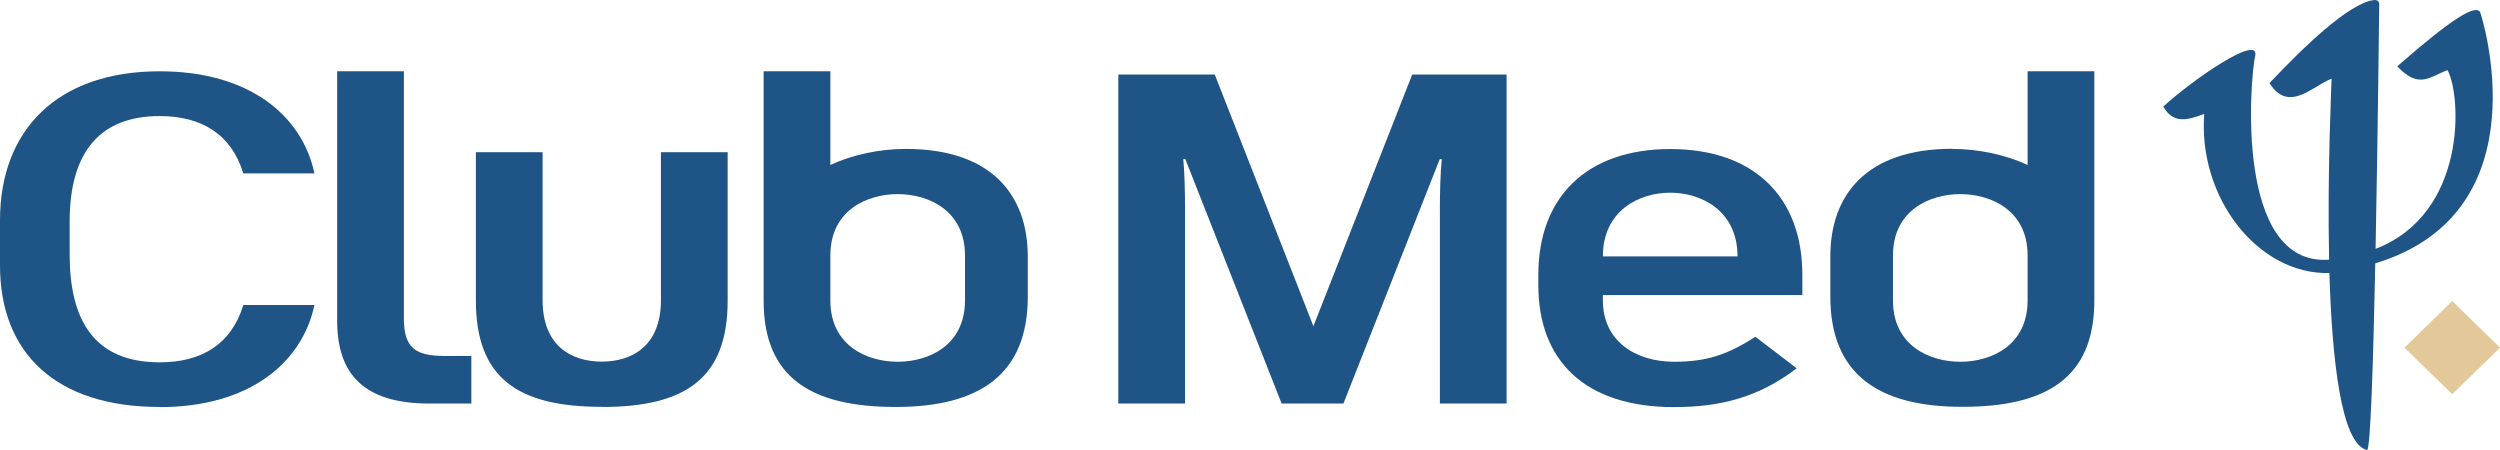 <svg width="400" height="72" viewBox="0 0 400 72" fill="none" xmlns="http://www.w3.org/2000/svg">
<g clip-path="url(#clip0_120_359)">
<path d="M400.004 55.628L392.357 48.166L384.711 55.628L392.357 63.067L400.004 55.628Z" fill="#E3C899"/>
<path d="M396.9 2.146C396.387 0.371 392.331 2.942 383.565 10.608C387.062 14.362 388.811 12.223 391.608 11.222C393.846 15.363 394.755 34.153 380.092 39.818C380.465 20.89 380.675 0.644 380.675 0.644C380.675 0.121 380.208 -0.039 379.812 0.007C375.779 0.553 368.622 7.469 363.12 13.292C366.151 18.161 370.021 13.77 373.051 12.587C373.051 13.383 372.352 27.351 372.655 41.546C357.548 42.661 359.973 12.61 360.859 8.765C361.208 5.671 351.137 12.496 346.125 17.045C347.687 19.821 349.902 19.275 352.676 18.228C351.673 31.718 361.348 43.98 372.701 43.684C373.121 57.561 374.59 71.051 378.716 72.006C379.276 72.143 379.719 57.902 380.045 42.137C407.273 33.88 396.9 2.168 396.9 2.168" fill="#1F5586"/>
<path d="M64.623 50.944V11.406H53.945V51.308C53.945 59.861 58.211 64.57 68.725 64.57H75.416V56.95H71.126C66.441 56.95 64.623 55.653 64.623 50.944Z" fill="#1F5586"/>
<path d="M225.952 11.928L210.146 52.192L194.363 11.928H178.93V64.568H189.607V33.152C189.607 31.127 189.537 27.669 189.327 25.462H189.654L205.063 64.568H214.948L230.358 25.462H230.684C230.451 27.669 230.381 31.127 230.381 33.152V64.568H241.058V11.928H225.952Z" fill="#1F5586"/>
<path d="M96.283 65.116C109.711 65.116 116.425 60.521 116.425 48.1V24.351H105.748V48.055C105.748 55.243 101.249 57.859 96.283 57.859C91.317 57.859 86.818 55.243 86.818 48.055V24.351H76.141V48.077C76.141 60.498 82.855 65.093 96.283 65.093" fill="#1F5586"/>
<path d="M164.446 41.068V47.461C164.446 59.882 156.752 65.114 143.324 65.114C129.896 65.114 122.18 60.519 122.18 48.098V11.404H132.857V26.395C136.4 24.735 140.807 23.825 144.91 23.825C158.664 23.825 164.446 31.218 164.446 41.068ZM132.857 48.075C132.857 55.264 138.662 57.88 143.628 57.88C148.593 57.88 154.398 55.264 154.398 48.075V40.864C154.398 33.698 148.593 31.059 143.628 31.059C138.662 31.059 132.857 33.698 132.857 40.864V48.075Z" fill="#1F5586"/>
<path d="M312.364 23.826C316.468 23.826 320.874 24.736 324.417 26.396V11.405H335.094V48.076C335.094 60.497 327.401 65.092 313.973 65.092C300.545 65.092 292.852 59.883 292.852 47.439V41.047C292.852 31.196 298.61 23.803 312.388 23.803L312.364 23.826ZM324.417 40.865C324.417 33.699 318.612 31.06 313.647 31.06C308.681 31.06 302.876 33.699 302.876 40.865V48.076C302.876 55.265 308.681 57.881 313.647 57.881C318.612 57.881 324.417 55.265 324.417 48.076V40.865Z" fill="#1F5586"/>
<path d="M280.869 53.876C276.37 56.788 272.989 57.88 267.884 57.88C261.589 57.88 256.46 54.513 256.46 48.075V47.211H288.376V43.98C288.376 31.56 280.682 23.848 267.254 23.848C253.826 23.848 246.133 31.56 246.133 43.98V45.618C246.133 57.63 253.5 65.137 267.837 65.137C275.064 65.137 281.312 63.658 287.466 58.926L280.916 53.922L280.869 53.876ZM256.46 41.023C256.46 33.698 262.265 30.832 267.231 30.832C272.196 30.832 278.002 33.698 278.002 41.023H256.46Z" fill="#1F5586"/>
<path d="M25.551 65.116C8.906 65.116 0 56.472 0 42.458V35.27C0 20.733 9.232 11.406 25.551 11.406C39.725 11.406 48.304 18.344 50.309 27.74H38.932C36.997 21.438 32.218 18.572 25.551 18.572C16.319 18.572 11.144 23.94 11.144 35.474V40.706C11.144 51.171 15.014 57.972 25.551 57.972C32.242 57.972 36.997 55.106 38.932 48.805H50.309C48.304 58.2 39.725 65.138 25.551 65.138" fill="#1F5586"/>
</g>
<defs>
<clipPath id="clip0_120_359">
<rect width="400" height="72" fill="white"/>
</clipPath>
</defs>
</svg>
